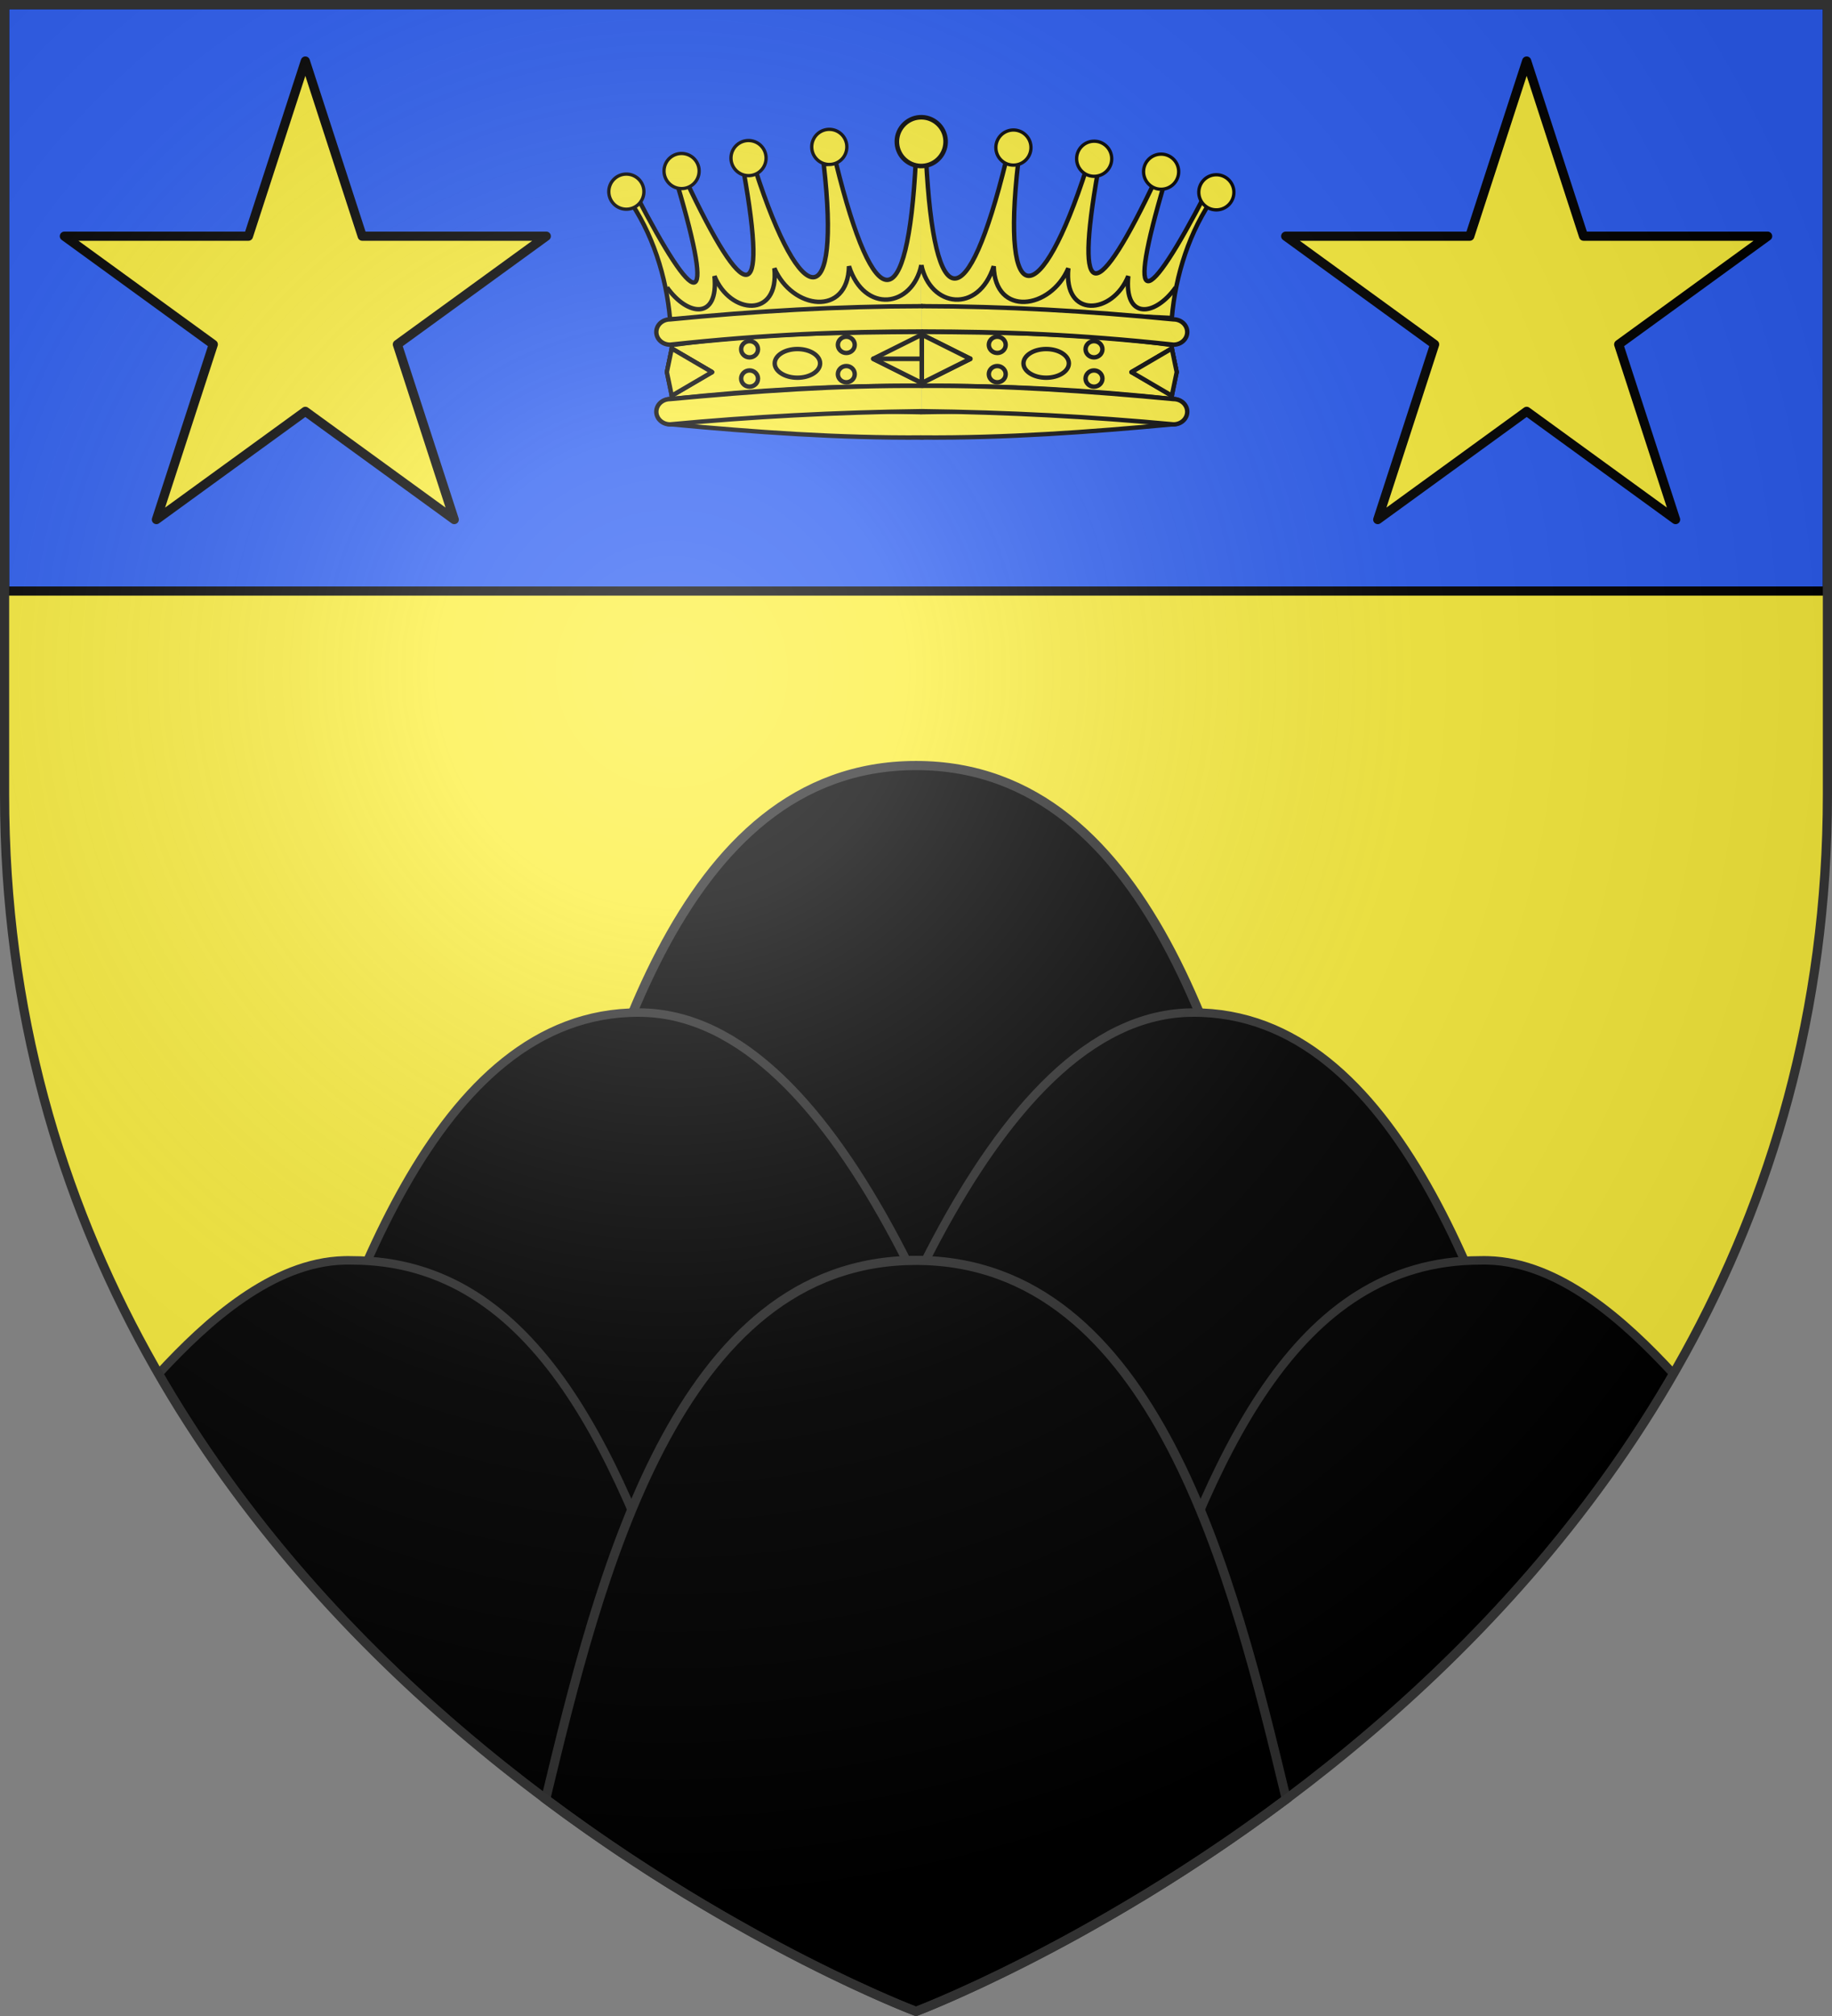 <?xml version="1.0" encoding="UTF-8" standalone="no"?>
<svg
   xmlns:dc="http://purl.org/dc/elements/1.1/"
   xmlns:cc="http://creativecommons.org/ns#"
   xmlns:rdf="http://www.w3.org/1999/02/22-rdf-syntax-ns#"
   xmlns:svg="http://www.w3.org/2000/svg"
   xmlns="http://www.w3.org/2000/svg"
   xmlns:xlink="http://www.w3.org/1999/xlink"
   xmlns:sodipodi="http://sodipodi.sourceforge.net/DTD/sodipodi-0.dtd"
   xmlns:inkscape="http://www.inkscape.org/namespaces/inkscape"
   width="600"
   height="660"
   viewBox="0 0 600 660"
   id="svg2"
   sodipodi:version="0.32"
   inkscape:version="0.46"
   sodipodi:docname="Blason_Gondrecourt-Aix-A_54.svg"
   inkscape:output_extension="org.inkscape.output.svg.inkscape"
   version="1.0">
  <rect x="0" y="0" width="600" height="660" fill="#808080" stroke="none"/>
  <sodipodi:namedview
     inkscape:window-height="977"
     inkscape:window-width="1280"
     inkscape:pageshadow="2"
     inkscape:pageopacity="0.0"
     guidetolerance="10.0"
     gridtolerance="10.0"
     objecttolerance="10.0"
     borderopacity="1.0"
     bordercolor="#666666"
     pagecolor="#ffffff"
     id="base"
     showgrid="false"
     inkscape:zoom="1.1621212"
     inkscape:cx="300"
     inkscape:cy="330"
     inkscape:window-x="-4"
     inkscape:window-y="-4"
     inkscape:current-layer="layer4"
     inkscape:object-nodes="true"
     inkscape:window-maximized="1" />
  <defs
     id="defs4">
    <radialGradient
       id="Gradient1"
       gradientUnits="userSpaceOnUse"
       cx="-80"
       cy="-80"
       r="405">
      <stop
         style="stop-color:#fff;stop-opacity:0.31"
         offset="0"
         id="stop7" />
      <stop
         style="stop-color:#fff;stop-opacity:0.25"
         offset="0.19"
         id="stop9" />
      <stop
         style="stop-color:#6b6b6b;stop-opacity:0.125"
         offset="0.6"
         id="stop11" />
      <stop
         style="stop-color:#000;stop-opacity:0.125"
         offset="1"
         id="stop13" />
    </radialGradient>
    <clipPath
       id="shield_cut">
      <path
         id="shield"
         d="M -298.5,-298.5 L 298.5,-298.5 L 298.5,-40 C 298.5,246.31 0,358.5 0,358.5 C 0,358.5 -298.5,246.31 -298.5,-40 L -298.5,-298.5 z" />
    </clipPath>
    <radialGradient
       cx="244.555"
       cy="159.161"
       r="136.727"
       fx="244.555"
       fy="159.161"
       id="radialGradient5897"
       gradientUnits="userSpaceOnUse"
       gradientTransform="matrix(1,0,0,0.758,0,112.573)">
      <stop
         id="stop5903"
         style="stop-color:#d49e00;stop-opacity:1"
         offset="0" />
      <stop
         id="stop4026"
         style="stop-color:#e9c034;stop-opacity:1"
         offset="0.5" />
      <stop
         id="stop5907"
         style="stop-color:#ffe268;stop-opacity:1"
         offset="1" />
    </radialGradient>
    <linearGradient
       id="linearGradient4261">
      <stop
         id="stop4263"
         style="stop-color:#8c86ff;stop-opacity:1"
         offset="0" />
      <stop
         id="stop4265"
         style="stop-color:#0018b9;stop-opacity:0.978"
         offset="1" />
    </linearGradient>
    <linearGradient
       id="linearGradient4130">
      <stop
         id="stop4132"
         style="stop-color:#ffffff;stop-opacity:1"
         offset="0" />
      <stop
         id="stop4134"
         style="stop-color:#908c8c;stop-opacity:1"
         offset="1" />
    </linearGradient>
    <linearGradient
       inkscape:collect="always"
       xlink:href="#radialGradient5897"
       id="linearGradient6098"
       gradientUnits="userSpaceOnUse"
       gradientTransform="matrix(-1.993,0,0,-1.993,1160.743,1046.851)"
       x1="371.143"
       y1="434.438"
       x2="432.068"
       y2="434.438" />
    <linearGradient
       inkscape:collect="always"
       xlink:href="#radialGradient5897"
       id="linearGradient6102"
       gradientUnits="userSpaceOnUse"
       gradientTransform="matrix(-1.993,0,0,-1.993,1160.743,1046.851)"
       x1="371.143"
       y1="434.438"
       x2="432.068"
       y2="434.438" />
    <radialGradient
       inkscape:collect="always"
       xlink:href="#linearGradient4130"
       id="radialGradient6104"
       gradientUnits="userSpaceOnUse"
       gradientTransform="matrix(1.993,0,0,-1.926,266.761,245.366)"
       cx="32.278"
       cy="48.626"
       fx="32.278"
       fy="48.626"
       r="1.91" />
    <radialGradient
       inkscape:collect="always"
       xlink:href="#linearGradient4130"
       id="radialGradient6106"
       gradientUnits="userSpaceOnUse"
       gradientTransform="matrix(1.993,0,0,-1.926,266.761,233.37)"
       cx="32.278"
       cy="48.626"
       fx="32.278"
       fy="48.626"
       r="1.91" />
    <radialGradient
       inkscape:collect="always"
       xlink:href="#linearGradient4261"
       id="radialGradient6108"
       gradientUnits="userSpaceOnUse"
       gradientTransform="matrix(2.705,0,0,-1.745,238.754,239.815)"
       cx="41.526"
       cy="53.009"
       fx="41.526"
       fy="53.009"
       r="3.565" />
    <radialGradient
       inkscape:collect="always"
       xlink:href="#linearGradient4130"
       id="radialGradient6110"
       gradientUnits="userSpaceOnUse"
       gradientTransform="matrix(1.993,0,0,-1.926,306.361,247.166)"
       cx="32.278"
       cy="48.626"
       fx="32.278"
       fy="48.626"
       r="1.91" />
    <radialGradient
       inkscape:collect="always"
       xlink:href="#linearGradient4130"
       id="radialGradient6112"
       gradientUnits="userSpaceOnUse"
       gradientTransform="matrix(1.993,0,0,-1.926,306.361,235.17)"
       cx="32.278"
       cy="48.626"
       fx="32.278"
       fy="48.626"
       r="1.91" />
    <linearGradient
       inkscape:collect="always"
       xlink:href="#radialGradient5897"
       id="linearGradient6116"
       gradientUnits="userSpaceOnUse"
       gradientTransform="matrix(2.214,0,0,2.214,-227.228,-558.229)"
       x1="371.143"
       y1="434.438"
       x2="432.068"
       y2="434.438" />
    <linearGradient
       inkscape:collect="always"
       xlink:href="#radialGradient5897"
       id="linearGradient6120"
       gradientUnits="userSpaceOnUse"
       gradientTransform="matrix(2.214,0,0,2.214,-227.228,-558.229)"
       x1="371.143"
       y1="434.438"
       x2="432.068"
       y2="434.438" />
    <radialGradient
       inkscape:collect="always"
       xlink:href="#linearGradient4130"
       id="radialGradient6122"
       gradientUnits="userSpaceOnUse"
       gradientTransform="matrix(-2.214,0,0,2.14,766.086,332.31)"
       cx="32.278"
       cy="48.626"
       fx="32.278"
       fy="48.626"
       r="1.91" />
    <radialGradient
       inkscape:collect="always"
       xlink:href="#linearGradient4130"
       id="radialGradient6124"
       gradientUnits="userSpaceOnUse"
       gradientTransform="matrix(-2.214,0,0,2.14,766.086,345.638)"
       cx="32.278"
       cy="48.626"
       fx="32.278"
       fy="48.626"
       r="1.91" />
    <radialGradient
       inkscape:collect="always"
       xlink:href="#linearGradient4261"
       id="radialGradient6126"
       gradientUnits="userSpaceOnUse"
       gradientTransform="matrix(-3.006,0,0,1.939,797.205,338.478)"
       cx="41.526"
       cy="53.009"
       fx="41.526"
       fy="53.009"
       r="3.565" />
    <radialGradient
       inkscape:collect="always"
       xlink:href="#linearGradient4130"
       id="radialGradient6128"
       gradientUnits="userSpaceOnUse"
       gradientTransform="matrix(-2.214,0,0,2.14,722.086,330.31)"
       cx="32.278"
       cy="48.626"
       fx="32.278"
       fy="48.626"
       r="1.91" />
    <radialGradient
       inkscape:collect="always"
       xlink:href="#linearGradient4130"
       id="radialGradient6130"
       gradientUnits="userSpaceOnUse"
       gradientTransform="matrix(-2.214,0,0,2.14,722.086,343.638)"
       cx="32.278"
       cy="48.626"
       fx="32.278"
       fy="48.626"
       r="1.91" />
    <linearGradient
       inkscape:collect="always"
       xlink:href="#radialGradient5897"
       id="linearGradient7175"
       gradientUnits="userSpaceOnUse"
       gradientTransform="matrix(-1.993,0,0,1.993,1159.83,-750.615)"
       x1="371.143"
       y1="434.438"
       x2="432.068"
       y2="434.438" />
    <linearGradient
       inkscape:collect="always"
       xlink:href="#radialGradient5897"
       id="linearGradient7256"
       gradientUnits="userSpaceOnUse"
       gradientTransform="matrix(2.214,0,0,2.214,-227.228,-558.229)"
       x1="371.143"
       y1="434.438"
       x2="432.068"
       y2="434.438" />
    <linearGradient
       inkscape:collect="always"
       xlink:href="#radialGradient5897"
       id="linearGradient7258"
       gradientUnits="userSpaceOnUse"
       gradientTransform="matrix(2.214,0,0,2.214,-227.228,-558.229)"
       x1="371.143"
       y1="434.438"
       x2="432.068"
       y2="434.438" />
    <radialGradient
       inkscape:collect="always"
       xlink:href="#linearGradient4130"
       id="radialGradient7260"
       gradientUnits="userSpaceOnUse"
       gradientTransform="matrix(-2.214,0,0,2.14,766.086,332.31)"
       cx="32.278"
       cy="48.626"
       fx="32.278"
       fy="48.626"
       r="1.91" />
    <radialGradient
       inkscape:collect="always"
       xlink:href="#linearGradient4130"
       id="radialGradient7262"
       gradientUnits="userSpaceOnUse"
       gradientTransform="matrix(-2.214,0,0,2.14,766.086,345.638)"
       cx="32.278"
       cy="48.626"
       fx="32.278"
       fy="48.626"
       r="1.91" />
    <radialGradient
       inkscape:collect="always"
       xlink:href="#linearGradient4261"
       id="radialGradient7264"
       gradientUnits="userSpaceOnUse"
       gradientTransform="matrix(-3.006,0,0,1.939,797.205,338.478)"
       cx="41.526"
       cy="53.009"
       fx="41.526"
       fy="53.009"
       r="3.565" />
    <radialGradient
       inkscape:collect="always"
       xlink:href="#linearGradient4130"
       id="radialGradient7266"
       gradientUnits="userSpaceOnUse"
       gradientTransform="matrix(-2.214,0,0,2.14,722.086,330.31)"
       cx="32.278"
       cy="48.626"
       fx="32.278"
       fy="48.626"
       r="1.91" />
    <radialGradient
       inkscape:collect="always"
       xlink:href="#linearGradient4130"
       id="radialGradient7268"
       gradientUnits="userSpaceOnUse"
       gradientTransform="matrix(-2.214,0,0,2.14,722.086,343.638)"
       cx="32.278"
       cy="48.626"
       fx="32.278"
       fy="48.626"
       r="1.91" />
  </defs>
  <g
     id="layer4"
     inkscape:label="Fond écu"
     inkscape:groupmode="layer"
     transform="translate(300,300)">
    <use
       xlink:href="#shield"
       id="use18"
       style="fill:#fcef3c"
       x="0"
       y="0"
       width="600"
       height="660" />
    <rect
       style="fill:#2b5df2;fill-opacity:1;fill-rule:nonzero;stroke:#000000;stroke-width:3;stroke-opacity:1"
       id="rect2842"
       width="597"
       height="192"
       x="-298.5"
       y="-298.5" />
  </g>
  <g
     id="layer3"
     inkscape:label="Meubles"
     inkscape:groupmode="layer"
     transform="translate(300,300)">
    <path
       sodipodi:nodetypes="cccz"
       id="path7589"
       d="M 0,-49.375 C -78.55,-49.375 -103.931,54.922 -121.281,127 L 121.281,127 C 103.931,54.922 78.55,-49.375 0,-49.375 z"
       style="fill:#000000;fill-opacity:1;fill-rule:evenodd;stroke:#313131;stroke-width:3;stroke-linecap:square;stroke-linejoin:miter;stroke-miterlimit:4;stroke-dasharray:none;stroke-dashoffset:0;stroke-opacity:1;display:inline" />
    <path
       id="path4475"
       d="M -207.891,192.217 L 45.206,239.962 C 20.498,159.981 -23.061,31.759 -90.672,31.492 C -158.282,31.226 -188.243,128.843 -207.891,192.217 z"
       style="fill:#000000;fill-opacity:1;fill-rule:evenodd;stroke:#313131;stroke-width:2.779;stroke-linecap:square;stroke-linejoin:miter;stroke-miterlimit:4;stroke-dasharray:none;stroke-dashoffset:0;stroke-opacity:1;display:inline"
       sodipodi:nodetypes="cczc" />
    <path
       style="fill:#000000;fill-opacity:1;fill-rule:evenodd;stroke:#313131;stroke-width:2.779;stroke-linecap:square;stroke-linejoin:miter;stroke-miterlimit:4;stroke-dasharray:none;stroke-dashoffset:0;stroke-opacity:1;display:inline"
       d="M -187.312,112.625 C -210.744,113.225 -232.216,132.561 -248.062,149.75 C -200.768,231.712 -129.431,287.045 -75.375,320.031 L -73.562,247.125 C -96.307,178.35 -123.598,112.625 -184.75,112.625 C -185.611,112.596 -186.456,112.603 -187.312,112.625 z"
       id="path4483" />
    <path
       sodipodi:nodetypes="cczc"
       style="fill:#000000;fill-opacity:1;fill-rule:evenodd;stroke:#313131;stroke-width:2.779;stroke-linecap:square;stroke-linejoin:miter;stroke-miterlimit:4;stroke-dasharray:none;stroke-dashoffset:0;stroke-opacity:1;display:inline"
       d="M 207.891,192.217 L -45.206,239.962 C -20.498,159.981 23.061,31.759 90.672,31.492 C 158.282,31.226 188.243,128.843 207.891,192.217 z"
       id="path7591" />
    <path
       id="path7593"
       d="M 187.312,112.625 C 210.744,113.225 232.216,132.561 248.062,149.75 C 200.768,231.712 129.431,287.045 75.375,320.031 L 73.562,247.125 C 96.307,178.35 123.598,112.625 184.75,112.625 C 185.611,112.596 186.456,112.603 187.312,112.625 z"
       style="fill:#000000;fill-opacity:1;fill-rule:evenodd;stroke:#313131;stroke-width:2.779;stroke-linecap:square;stroke-linejoin:miter;stroke-miterlimit:4;stroke-dasharray:none;stroke-dashoffset:0;stroke-opacity:1;display:inline" />
    <path
       style="fill:#000000;fill-opacity:1;fill-rule:evenodd;stroke:#313131;stroke-width:3;stroke-linecap:square;stroke-linejoin:miter;stroke-miterlimit:4;stroke-dasharray:none;stroke-dashoffset:0;stroke-opacity:1;display:inline"
       d="M 0,112.625 C -78.55,112.625 -103.931,216.922 -121.281,289 C -57.056,337.067 0,358.5 0,358.5 C 0,358.5 57.056,337.067 121.281,289 C 103.931,216.922 78.55,112.625 0,112.625 z"
       id="path4481"
       sodipodi:nodetypes="ccccz" />
    <g
       id="g2526"
       transform="translate(-433.616,-427.222)">
      <g
         transform="translate(-66.385,-51.237)"
         style="display:inline"
         inkscape:label="Fond écu"
         id="g2528">
        <g
           transform="translate(212.95,-619.159)"
           id="g3714" />
        <g
           transform="translate(212.95,-619.159)"
           inkscape:label="Fond d'écu"
           id="layer9">
          <g
             id="g2807"
             inkscape:label="Meubles"
             transform="matrix(2,0,0,2,-732.892,-1853.188)" />
          <g
             id="g4626"
             inkscape:label="Meubles"
             transform="matrix(2,0,0,2,1696.976,-413.55)" />
          <g
             transform="matrix(2,0,0,2,-732.892,-453.188)"
             inkscape:label="Meubles"
             id="g5271" />
          <g
             transform="matrix(2,0,0,2,-732.892,-453.188)"
             inkscape:label="Reflet final"
             id="g5273" />
          <g
             transform="matrix(2,0,0,2,-732.892,-453.188)"
             inkscape:label="Contour final"
             id="g5275" />
        </g>
        <g
           transform="translate(212.95,-619.159)"
           inkscape:label="Reflet final"
           id="layer6" />
        <g
           transform="translate(212.95,-619.159)"
           inkscape:label="Contour final"
           id="layer5" />
        <g
           transform="translate(700,-2.8023842e-4)"
           inkscape:label="Meubles"
           id="g2721" />
        <path
           id="rect2477"
           d="M 300,198.441 L 281.369,255.784 L 221.081,255.784 L 269.856,291.216 L 251.225,348.559 L 300,313.127 L 348.775,348.559 L 330.144,291.216 L 378.919,255.784 L 318.631,255.784 L 300,198.441 z"
           style="opacity:1;fill:#fcef3c;fill-opacity:1;stroke:#000000;stroke-width:3;stroke-linecap:butt;stroke-linejoin:round;stroke-miterlimit:4;stroke-dasharray:none;stroke-opacity:1" />
      </g>
      <g
         transform="translate(-66.385,-51.237)"
         inkscape:label="Meubles"
         id="g2541" />
      <g
         transform="translate(-66.385,-51.237)"
         inkscape:label="Reflet final"
         id="g2543" />
      <g
         transform="translate(-66.385,-51.237)"
         inkscape:label="Contour final"
         id="g2545" />
    </g>
    <use
       x="0"
       y="0"
       xlink:href="#g2526"
       id="use2547"
       transform="translate(400,0)"
       width="600"
       height="660" />
    <g
       id="g7296"
       transform="translate(0,200)">
      <g
         style="fill:#fcef3c;display:inline"
         id="g22355"
         transform="matrix(-0.72,0,0,-0.72,526.522,-63.346)">
        <path
           sodipodi:nodetypes="ccscc"
           style="fill:#fcef3c;fill-opacity:1;fill-rule:evenodd;stroke:#000000;stroke-width:2;stroke-linecap:round;stroke-linejoin:round;stroke-miterlimit:4;stroke-dasharray:none;stroke-opacity:1;display:inline"
           id="path22345"
           d="M 728.208,407.531 C 766.558,407.243 804.409,409.963 842.705,413.531 C 846.169,413.531 848.958,416.098 848.958,419.286 C 848.958,422.474 846.169,425.041 842.705,425.041 C 805.157,421.517 767.247,419.531 728.208,419.041" />
        <path
           d="M 728.958,407.531 C 690.608,407.243 652.757,409.963 614.461,413.531 C 610.997,413.531 608.208,416.098 608.208,419.286 C 608.208,422.474 610.997,425.041 614.461,425.041 C 652.008,421.517 689.919,419.531 728.958,419.041"
           id="path22350"
           style="fill:#fcef3c;fill-opacity:1;fill-rule:evenodd;stroke:#000000;stroke-width:2;stroke-linecap:round;stroke-linejoin:round;stroke-miterlimit:4;stroke-dasharray:none;stroke-opacity:1;display:inline"
           sodipodi:nodetypes="ccscc" />
      </g>
      <path
         sodipodi:nodetypes="cccccccccccc"
         style="fill:#fcef3c;fill-opacity:1;fill-rule:evenodd;stroke:#000000;stroke-width:1.44;stroke-linecap:butt;stroke-linejoin:miter;stroke-miterlimit:4;stroke-dasharray:none;stroke-opacity:1"
         id="path19743"
         d="M 1.536,-448.389 L 3.296,-447.992 C 5.911,-395.931 16.859,-395.824 29.505,-447.383 C 31.054,-447.046 31.9,-446.953 33.448,-446.616 C 27.803,-397.633 40.68,-397.69 55.875,-444.961 C 57.491,-444.422 58.019,-444.627 59.635,-444.088 C 51.638,-399.162 59.204,-400.244 78.716,-441.706 C 80.197,-441.033 80.093,-441.35 81.575,-440.677 C 68.437,-396.524 75.32,-398.806 95.09,-437.021 L 97.866,-435.993 C 89.542,-424.456 84.973,-409.798 83.777,-395.904 L 1.596,-399.762" />
      <path
         d="M 2.075,-391.355 C 29.099,-391.154 55.994,-390.903 83.795,-387.035 L 83.795,-369.382 C 56.325,-372.349 28.931,-373.796 2.075,-373.702"
         id="path22182"
         style="fill:#fcef3c;fill-opacity:1;fill-rule:evenodd;stroke:#000000;stroke-width:1.44;stroke-linecap:round;stroke-linejoin:round;stroke-miterlimit:4;stroke-dasharray:none;stroke-opacity:1"
         sodipodi:nodetypes="cccc" />
      <path
         d="M 1.895,-373.67 C 29.507,-373.878 56.759,-371.919 84.333,-369.35 C 86.827,-369.35 88.835,-367.502 88.835,-365.207 C 88.835,-362.911 86.827,-361.063 84.333,-361.063 C 57.299,-363.6 30.003,-365.03 1.895,-365.383"
         id="path22184"
         style="fill:#fcef3c;fill-opacity:1;fill-rule:evenodd;stroke:#000000;stroke-width:1.44;stroke-linecap:round;stroke-linejoin:round;stroke-miterlimit:4;stroke-dasharray:none;stroke-opacity:1"
         sodipodi:nodetypes="ccscc" />
      <path
         d="M 1.895,-399.762 C 29.13,-399.728 56.333,-398.183 84.333,-395.442 C 86.827,-395.442 88.835,-393.594 88.835,-391.299 C 88.835,-389.003 86.827,-387.155 84.333,-387.155 C 52.516,-390.597 28.243,-391.428 1.895,-391.475"
         id="path22186"
         style="fill:#fcef3c;fill-opacity:1;fill-rule:evenodd;stroke:#000000;stroke-width:1.44;stroke-linecap:round;stroke-linejoin:round;stroke-miterlimit:4;stroke-dasharray:none;stroke-opacity:1"
         sodipodi:nodetypes="ccscc" />
      <path
         style="fill:#fcef3c;fill-opacity:1;fill-rule:evenodd;stroke:#000000;stroke-width:1.44;stroke-linecap:butt;stroke-linejoin:miter;stroke-miterlimit:4;stroke-dasharray:none;stroke-opacity:1"
         id="path22188"
         d="M 29.378,-377.506 C 29.378,-378.975 28.141,-380.166 26.616,-380.166 C 25.09,-380.166 23.854,-378.975 23.854,-377.506 C 23.854,-376.037 25.09,-374.847 26.616,-374.847 C 28.141,-374.847 29.378,-376.037 29.378,-377.506 z" />
      <path
         style="fill:#fcef3c;fill-opacity:1;fill-rule:evenodd;stroke:#000000;stroke-width:1.44;stroke-linecap:butt;stroke-linejoin:miter;stroke-miterlimit:4;stroke-dasharray:none;stroke-opacity:1"
         id="path22192"
         d="M 29.378,-387.102 C 29.378,-388.571 28.141,-389.762 26.616,-389.762 C 25.09,-389.762 23.854,-388.571 23.854,-387.102 C 23.854,-385.634 25.09,-384.443 26.616,-384.443 C 28.141,-384.443 29.378,-385.634 29.378,-387.102 z" />
      <path
         d="M 50.063,-381.038 C 50.063,-383.632 46.735,-385.734 42.63,-385.734 C 38.525,-385.734 35.197,-383.632 35.197,-381.038 C 35.197,-378.445 38.525,-376.342 42.63,-376.342 C 46.735,-376.342 50.063,-378.445 50.063,-381.038 z"
         id="path22194"
         style="fill:#fcef3c;fill-opacity:1;fill-rule:evenodd;stroke:#000000;stroke-width:1.44;stroke-linecap:butt;stroke-linejoin:miter;stroke-miterlimit:4;stroke-dasharray:none;stroke-opacity:1" />
      <g
         transform="matrix(-0.432,0,0,-0.444,110.888,-287.133)"
         id="g22196"
         style="fill:#fcef3c;fill-rule:nonzero;stroke:#000000;stroke-width:3.287;stroke-linejoin:round;stroke-miterlimit:4;stroke-dasharray:none;stroke-opacity:1">
        <path
           d="M 93.292,205.044 L 62.75,222.428 L 59.049,205.044 L 62.75,187.658 L 93.292,205.044 L 93.292,205.044 z"
           id="path22198"
           style="fill:#fcef3c;stroke:#000000;stroke-width:3.287;stroke-linejoin:round;stroke-miterlimit:4;stroke-dasharray:none;stroke-opacity:1" />
        <path
           d="M 59.049,205.044 L 93.292,205.044 L 62.75,222.428 L 59.049,205.044 L 59.049,205.044 z"
           id="path22200"
           style="fill:#fcef3c;stroke:#000000;stroke-width:3.287;stroke-linejoin:round;stroke-miterlimit:4;stroke-dasharray:none;stroke-opacity:1" />
        <path
           d="M 93.292,205.044 L 62.75,222.428 L 59.049,205.044 L 62.75,187.658 L 93.292,205.044 L 93.292,205.044 z"
           id="path22202"
           style="fill:#fcef3c;stroke:#000000;stroke-width:3.287;stroke-linejoin:round;stroke-miterlimit:4;stroke-dasharray:none;stroke-opacity:1" />
      </g>
      <path
         d="M 61.058,-376.066 C 61.058,-377.535 59.821,-378.726 58.296,-378.726 C 56.77,-378.726 55.534,-377.535 55.534,-376.066 C 55.534,-374.597 56.77,-373.407 58.296,-373.407 C 59.821,-373.407 61.058,-374.597 61.058,-376.066 z"
         id="path20060"
         style="fill:#fcef3c;fill-opacity:1;fill-rule:evenodd;stroke:#000000;stroke-width:1.44;stroke-linecap:butt;stroke-linejoin:miter;stroke-miterlimit:4;stroke-dasharray:none;stroke-opacity:1" />
      <path
         d="M 61.058,-385.662 C 61.058,-387.131 59.821,-388.322 58.296,-388.322 C 56.77,-388.322 55.534,-387.131 55.534,-385.662 C 55.534,-384.194 56.77,-383.003 58.296,-383.003 C 59.821,-383.003 61.058,-384.194 61.058,-385.662 z"
         id="path20062"
         style="fill:#fcef3c;fill-opacity:1;fill-rule:evenodd;stroke:#000000;stroke-width:1.44;stroke-linecap:butt;stroke-linejoin:miter;stroke-miterlimit:4;stroke-dasharray:none;stroke-opacity:1" />
      <use
         height="660"
         width="600"
         transform="matrix(-1,0,0,1,3.234,0.462)"
         id="use20924"
         xlink:href="#path19743"
         y="0"
         x="0" />
      <path
         inkscape:tile-y0="234.95317"
         inkscape:tile-x0="290.66807"
         inkscape:tile-h="22.184911"
         inkscape:tile-w="22.184906"
         inkscape:tile-cy="246.04562"
         inkscape:tile-cx="301.76053"
         style="fill:#fcef3c;fill-opacity:1;fill-rule:evenodd;stroke:#000000;stroke-width:1.5;stroke-linecap:butt;stroke-linejoin:miter;stroke-miterlimit:4;stroke-dasharray:none;stroke-opacity:1"
         id="path22237"
         d="M -3.542,-447.619 C -6.862,-450.524 -7.198,-455.569 -4.293,-458.889 C -1.389,-462.208 3.657,-462.545 6.976,-459.64 C 10.296,-456.736 10.632,-451.69 7.727,-448.371 C 4.823,-445.051 -0.223,-444.715 -3.542,-447.619 L -3.542,-447.619 z" />
      <path
         sodipodi:nodetypes="ccccc"
         d="M 85.053,-405.907 C 78.287,-396.358 68.106,-395.222 69.521,-409.616 C 64.423,-396.951 48.206,-395.611 49.897,-412.185 C 44.07,-398.621 25.814,-396.186 25.459,-412.838 C 20.439,-397.153 4.673,-399.332 1.756,-413.227"
         id="path19759"
         style="fill:none;fill-rule:evenodd;stroke:#000000;stroke-width:1.44;stroke-linecap:butt;stroke-linejoin:miter;stroke-miterlimit:4;stroke-dasharray:none;stroke-opacity:1" />
      <path
         sodipodi:nodetypes="cccc"
         style="fill:#fcef3c;fill-opacity:1;fill-rule:evenodd;stroke:#000000;stroke-width:1.44;stroke-linecap:round;stroke-linejoin:round;stroke-miterlimit:4;stroke-dasharray:none;stroke-opacity:1"
         id="path23149"
         d="M 1.715,-391.355 C -25.309,-391.154 -52.205,-390.903 -80.005,-387.035 L -80.005,-369.382 C -52.535,-372.349 -25.142,-373.796 1.715,-373.702" />
      <path
         sodipodi:nodetypes="ccscc"
         style="fill:#fcef3c;fill-opacity:1;fill-rule:evenodd;stroke:#000000;stroke-width:1.44;stroke-linecap:round;stroke-linejoin:round;stroke-miterlimit:4;stroke-dasharray:none;stroke-opacity:1"
         id="path23151"
         d="M 1.895,-373.67 C -25.717,-373.878 -52.97,-371.919 -80.543,-369.35 C -83.037,-369.35 -85.045,-367.502 -85.045,-365.207 C -85.045,-362.911 -83.037,-361.063 -80.543,-361.063 C -53.509,-363.6 -26.213,-365.03 1.895,-365.383" />
      <path
         sodipodi:nodetypes="ccscc"
         style="fill:#fcef3c;fill-opacity:1;fill-rule:evenodd;stroke:#000000;stroke-width:1.44;stroke-linecap:round;stroke-linejoin:round;stroke-miterlimit:4;stroke-dasharray:none;stroke-opacity:1"
         id="path23153"
         d="M 1.895,-399.762 C -25.341,-399.728 -52.544,-398.183 -80.543,-395.442 C -83.037,-395.442 -85.045,-393.594 -85.045,-391.299 C -85.045,-389.003 -83.037,-387.155 -80.543,-387.155 C -48.726,-390.597 -24.454,-391.428 1.895,-391.475" />
      <path
         d="M -25.588,-377.506 C -25.588,-378.975 -24.351,-380.166 -22.826,-380.166 C -21.301,-380.166 -20.064,-378.975 -20.064,-377.506 C -20.064,-376.037 -21.301,-374.847 -22.826,-374.847 C -24.351,-374.847 -25.588,-376.037 -25.588,-377.506 z"
         id="path23155"
         style="fill:#fcef3c;fill-opacity:1;fill-rule:evenodd;stroke:#000000;stroke-width:1.44;stroke-linecap:butt;stroke-linejoin:miter;stroke-miterlimit:4;stroke-dasharray:none;stroke-opacity:1" />
      <path
         d="M -25.588,-387.102 C -25.588,-388.571 -24.351,-389.762 -22.826,-389.762 C -21.301,-389.762 -20.064,-388.571 -20.064,-387.102 C -20.064,-385.634 -21.301,-384.443 -22.826,-384.443 C -24.351,-384.443 -25.588,-385.634 -25.588,-387.102 z"
         id="path23157"
         style="fill:#fcef3c;fill-opacity:1;fill-rule:evenodd;stroke:#000000;stroke-width:1.44;stroke-linecap:butt;stroke-linejoin:miter;stroke-miterlimit:4;stroke-dasharray:none;stroke-opacity:1" />
      <path
         style="fill:#fcef3c;fill-opacity:1;fill-rule:evenodd;stroke:#000000;stroke-width:1.44;stroke-linecap:butt;stroke-linejoin:miter;stroke-miterlimit:4;stroke-dasharray:none;stroke-opacity:1"
         id="path23159"
         d="M -46.274,-381.038 C -46.274,-383.632 -42.946,-385.734 -38.841,-385.734 C -34.735,-385.734 -31.407,-383.632 -31.407,-381.038 C -31.407,-378.445 -34.735,-376.342 -38.841,-376.342 C -42.946,-376.342 -46.274,-378.445 -46.274,-381.038 z" />
      <g
         style="fill:#fcef3c;fill-rule:nonzero;stroke:#000000;stroke-width:3.287;stroke-linejoin:round;stroke-miterlimit:4;stroke-dasharray:none;stroke-opacity:1"
         id="g23161"
         transform="matrix(0.432,0,0,-0.444,-107.098,-287.133)">
        <path
           style="fill:#fcef3c;stroke:#000000;stroke-width:3.287;stroke-linejoin:round;stroke-miterlimit:4;stroke-dasharray:none;stroke-opacity:1"
           id="path23163"
           d="M 93.292,205.044 L 62.75,222.428 L 59.049,205.044 L 62.75,187.658 L 93.292,205.044 L 93.292,205.044 z" />
        <path
           style="fill:#fcef3c;stroke:#000000;stroke-width:3.287;stroke-linejoin:round;stroke-miterlimit:4;stroke-dasharray:none;stroke-opacity:1"
           id="path23165"
           d="M 59.049,205.044 L 93.292,205.044 L 62.75,222.428 L 59.049,205.044 L 59.049,205.044 z" />
        <path
           style="fill:#fcef3c;stroke:#000000;stroke-width:3.287;stroke-linejoin:round;stroke-miterlimit:4;stroke-dasharray:none;stroke-opacity:1"
           id="path23167"
           d="M 93.292,205.044 L 62.75,222.428 L 59.049,205.044 L 62.75,187.658 L 93.292,205.044 L 93.292,205.044 z" />
      </g>
      <path
         style="fill:#fcef3c;fill-opacity:1;fill-rule:evenodd;stroke:#000000;stroke-width:1.44;stroke-linecap:butt;stroke-linejoin:miter;stroke-miterlimit:4;stroke-dasharray:none;stroke-opacity:1"
         id="path23169"
         d="M -57.268,-376.066 C -57.268,-377.535 -56.031,-378.726 -54.506,-378.726 C -52.981,-378.726 -51.744,-377.535 -51.744,-376.066 C -51.744,-374.597 -52.981,-373.407 -54.506,-373.407 C -56.031,-373.407 -57.268,-374.597 -57.268,-376.066 z" />
      <path
         style="fill:#fcef3c;fill-opacity:1;fill-rule:evenodd;stroke:#000000;stroke-width:1.44;stroke-linecap:butt;stroke-linejoin:miter;stroke-miterlimit:4;stroke-dasharray:none;stroke-opacity:1"
         id="path23171"
         d="M -57.268,-385.662 C -57.268,-387.131 -56.031,-388.322 -54.506,-388.322 C -52.981,-388.322 -51.744,-387.131 -51.744,-385.662 C -51.744,-384.194 -52.981,-383.003 -54.506,-383.003 C -56.031,-383.003 -57.268,-384.194 -57.268,-385.662 z" />
      <path
         style="fill:#fcef3c;fill-rule:nonzero;stroke:#000000;stroke-width:1.5;stroke-linejoin:round;stroke-miterlimit:4;stroke-opacity:1"
         id="path19811"
         d="M 17.774,-382.533 L 1.895,-374.606 L -13.984,-382.533 L 1.895,-390.46 L 17.774,-382.533 L 17.774,-382.533 z" />
      <path
         style="fill:#fcef3c;fill-rule:nonzero;stroke:#000000;stroke-width:1.5;stroke-linejoin:round;stroke-miterlimit:4;stroke-opacity:1"
         id="path19813"
         d="M 17.774,-382.533 L 1.895,-374.606 L -13.984,-382.533 L 17.774,-382.533 L 17.774,-382.533 z" />
      <path
         style="fill:#fcef3c;fill-rule:nonzero;stroke:#000000;stroke-width:1.5;stroke-linejoin:round;stroke-miterlimit:4;stroke-opacity:1"
         id="path19815"
         d="M 17.774,-382.533 L 1.895,-374.606 L 1.895,-390.46 L 17.774,-382.533 L 17.774,-382.533 z" />
      <g
         transform="translate(214,366)"
         id="g7250">
        <use
           x="0"
           y="0"
           inkscape:tiled-clone-of="#path22237"
           xlink:href="#path22237"
           id="use20902"
           transform="matrix(0.72,0,0,0.72,-183.332,-491.077)"
           width="600"
           height="660" />
        <use
           x="0"
           y="0"
           inkscape:tiled-clone-of="#path22237"
           xlink:href="#path22237"
           transform="matrix(0.72,0,0,0.72,-156.884,-487.414)"
           id="use20904"
           width="600"
           height="660" />
        <use
           x="0"
           y="0"
           inkscape:tiled-clone-of="#path22237"
           xlink:href="#path22237"
           transform="matrix(0.72,0,0,0.72,-134.957,-483.179)"
           id="use20906"
           width="600"
           height="660" />
        <use
           x="0"
           y="0"
           inkscape:tiled-clone-of="#path22237"
           xlink:href="#path22237"
           transform="matrix(0.72,0,0,0.72,-116.869,-476.426)"
           id="use20908"
           width="600"
           height="660" />
      </g>
      <g
         transform="translate(-214,366)"
         id="g7244">
        <use
           height="660"
           width="600"
           transform="matrix(-0.72,0,0,0.72,186.837,-491.293)"
           id="use23100"
           xlink:href="#path22237"
           inkscape:tiled-clone-of="#path22237"
           y="0"
           x="0" />
        <use
           height="660"
           width="600"
           id="use23102"
           transform="matrix(-0.72,0,0,0.72,160.388,-487.631)"
           xlink:href="#path22237"
           inkscape:tiled-clone-of="#path22237"
           y="0"
           x="0" />
        <use
           height="660"
           width="600"
           id="use23104"
           transform="matrix(-0.72,0,0,0.72,138.461,-483.395)"
           xlink:href="#path22237"
           inkscape:tiled-clone-of="#path22237"
           y="0"
           x="0" />
        <use
           height="660"
           width="600"
           id="use23106"
           transform="matrix(-0.72,0,0,0.72,120.373,-476.642)"
           xlink:href="#path22237"
           inkscape:tiled-clone-of="#path22237"
           y="0"
           x="0" />
      </g>
      <use
         height="660"
         width="600"
         transform="matrix(-1,0,0,1,3.511,0)"
         id="use20934"
         xlink:href="#path19759"
         y="0"
         x="0" />
    </g>
  </g>
  <g
     id="layer2"
     inkscape:label="Reflet final"
     inkscape:groupmode="layer"
     transform="translate(300,300)"
     sodipodi:insensitive="true">
    <use
       xlink:href="#shield"
       id="use22"
       style="fill:url(#Gradient1)"
       x="0"
       y="0"
       width="600"
       height="660" />
  </g>
  <g
     id="layer1"
     inkscape:label="Contour final"
     inkscape:groupmode="layer"
     transform="translate(300,300)"
     sodipodi:insensitive="true">
    <use
       xlink:href="#shield"
       style="fill:none;stroke:#313131;stroke-width:3;stroke-opacity:1"
       id="use25"
       x="0"
       y="0"
       width="600"
       height="660" />
  </g>
</svg>
